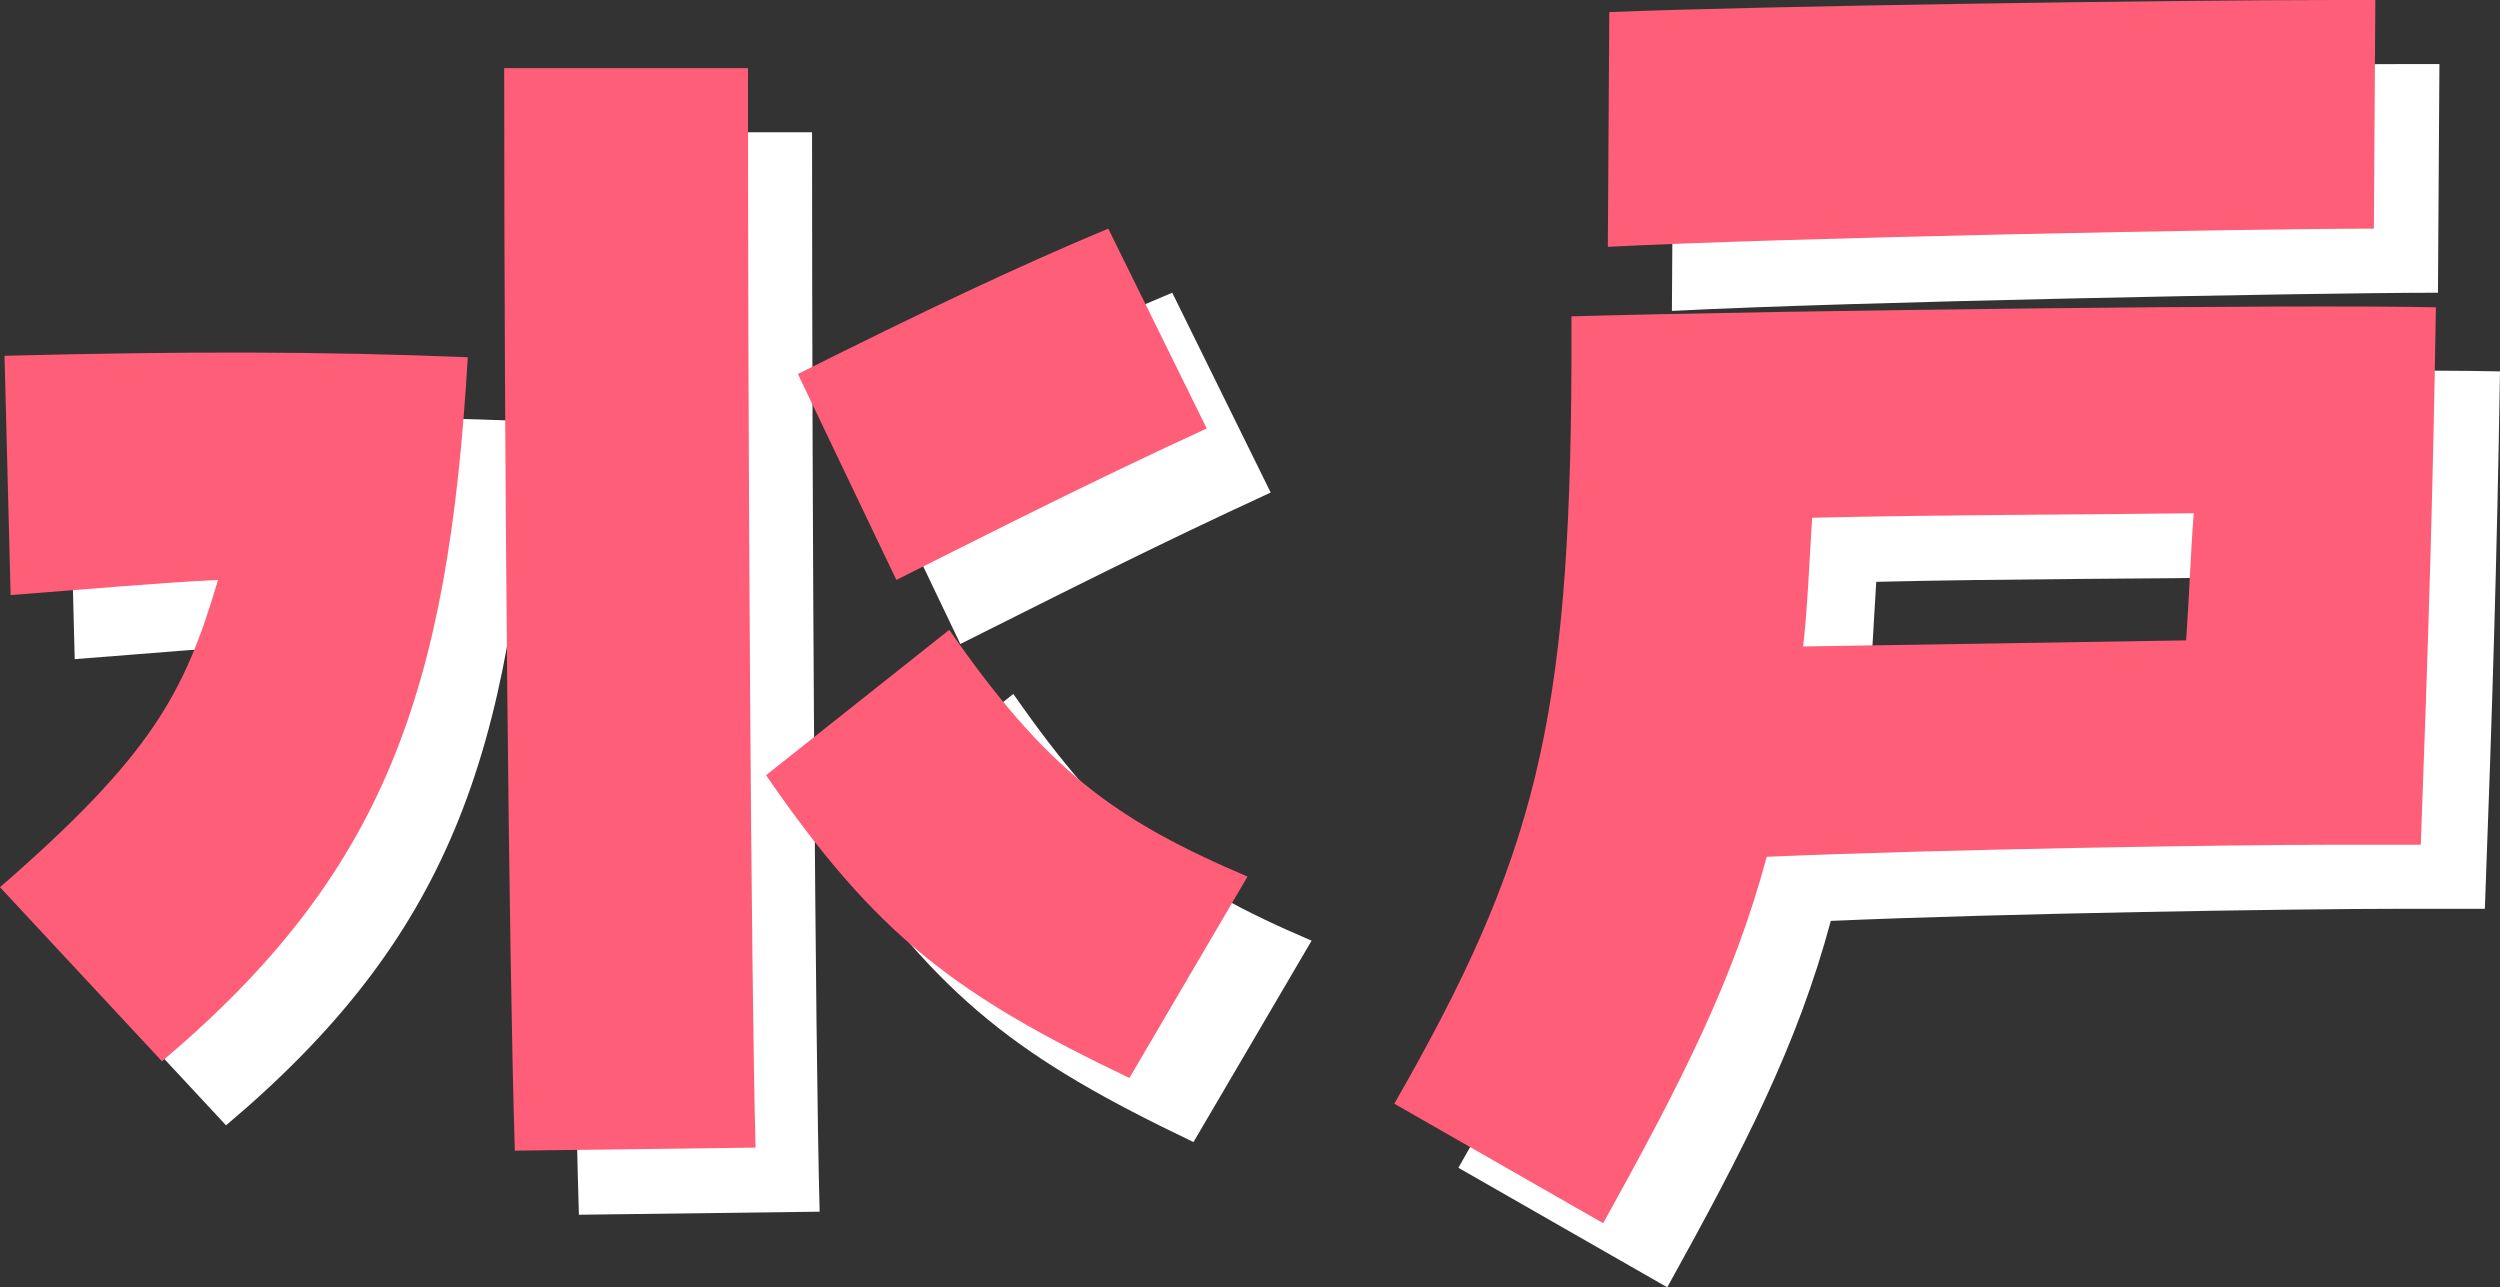 <?xml version="1.0" encoding="UTF-8"?>
<svg id="b" data-name="レイヤー 2" xmlns="http://www.w3.org/2000/svg" width="221.2" height="113.91" viewBox="0 0 221.2 113.91">
  <rect x="0" y="0" width="221.2" height="113.91" fill="#333333" stroke="none"/>
  <g id="c" data-name="on mouse">
    <g>
      <g>
        <path d="M5.67,84.17c13.4-11.65,16.34-17.15,19.29-27.19-5.49.27-11.25.8-18.35,1.34l-.54-21.17c15.81-.4,28-.4,40.99.13-1.74,29.6-7.37,45.68-27.06,62.29l-14.33-15.41ZM50.28,11.7h21.57c0,33.89.27,80.11.67,95.51l-21.3.27c-.54-17.82-.94-60.28-.94-95.78ZM73.45,74.26l16.21-12.86c8.57,12.32,14.47,16.75,26.39,21.83l-10.45,17.82c-15.41-7.37-22.37-12.59-32.15-26.79ZM76.26,38.76c10.98-5.49,19.42-9.51,27.46-12.86l8.71,17.68c-10.18,4.69-17.55,8.44-27.46,13.4l-8.71-18.22Z" style="fill: #fff;"/>
        <path d="M129.04,103.32c12.46-21.7,15.54-33.76,15.67-65.24v-4.42c19.42-.54,64.3-1.07,76.49-.8-.27,16.74-.67,29.6-1.34,47.55h-7.37c-9.38,0-35.1.4-50.5,1.07-2.95,10.98-7.64,20.09-14.47,32.42l-18.49-10.58ZM148.06,6.74c13.26-.54,49.83-1.07,64.3-1.07h3.48l-.13,20.23c-10.98,0-52.24.8-67.78,1.61l.13-20.76ZM199.1,62.33c.27-3.88.4-7.77.67-11.25-9.24.13-22.5.13-33.76.4-.27,4.15-.4,7.9-.8,11.39l33.89-.54Z" style="fill: #fff;"/>
      </g>
      <g>
        <path d="M0,78.5c13.4-11.65,16.34-17.15,19.29-27.19-5.49.27-11.25.8-18.35,1.34L.4,31.48c15.81-.4,28-.4,40.99.13-1.74,29.6-7.37,45.68-27.06,62.29L0,78.5ZM44.61,6.03h21.57c0,33.89.27,80.11.67,95.51l-21.3.27c-.54-17.82-.94-60.28-.94-95.78ZM67.78,68.59l16.21-12.86c8.57,12.32,14.47,16.75,26.39,21.83l-10.45,17.82c-15.41-7.37-22.37-12.59-32.15-26.79ZM70.6,33.09c10.98-5.49,19.42-9.51,27.46-12.86l8.71,17.68c-10.18,4.69-17.55,8.44-27.46,13.4l-8.71-18.22Z" style="fill: #ff5e78;"/>
        <path d="M123.37,97.65c12.46-21.7,15.54-33.76,15.67-65.24v-4.42c19.42-.54,64.3-1.07,76.49-.8-.27,16.74-.67,29.6-1.34,47.55h-7.37c-9.38,0-35.1.4-50.5,1.07-2.95,10.98-7.64,20.09-14.47,32.42l-18.49-10.58ZM142.39,1.07c13.26-.54,49.83-1.07,64.3-1.07h3.48l-.13,20.23c-10.98,0-52.24.8-67.78,1.61l.13-20.76ZM193.43,56.66c.27-3.88.4-7.77.67-11.25-9.24.13-22.5.13-33.76.4-.27,4.15-.4,7.9-.8,11.39l33.89-.54Z" style="fill: #ff5e78;"/>
      </g>
    </g>
  </g>
</svg>